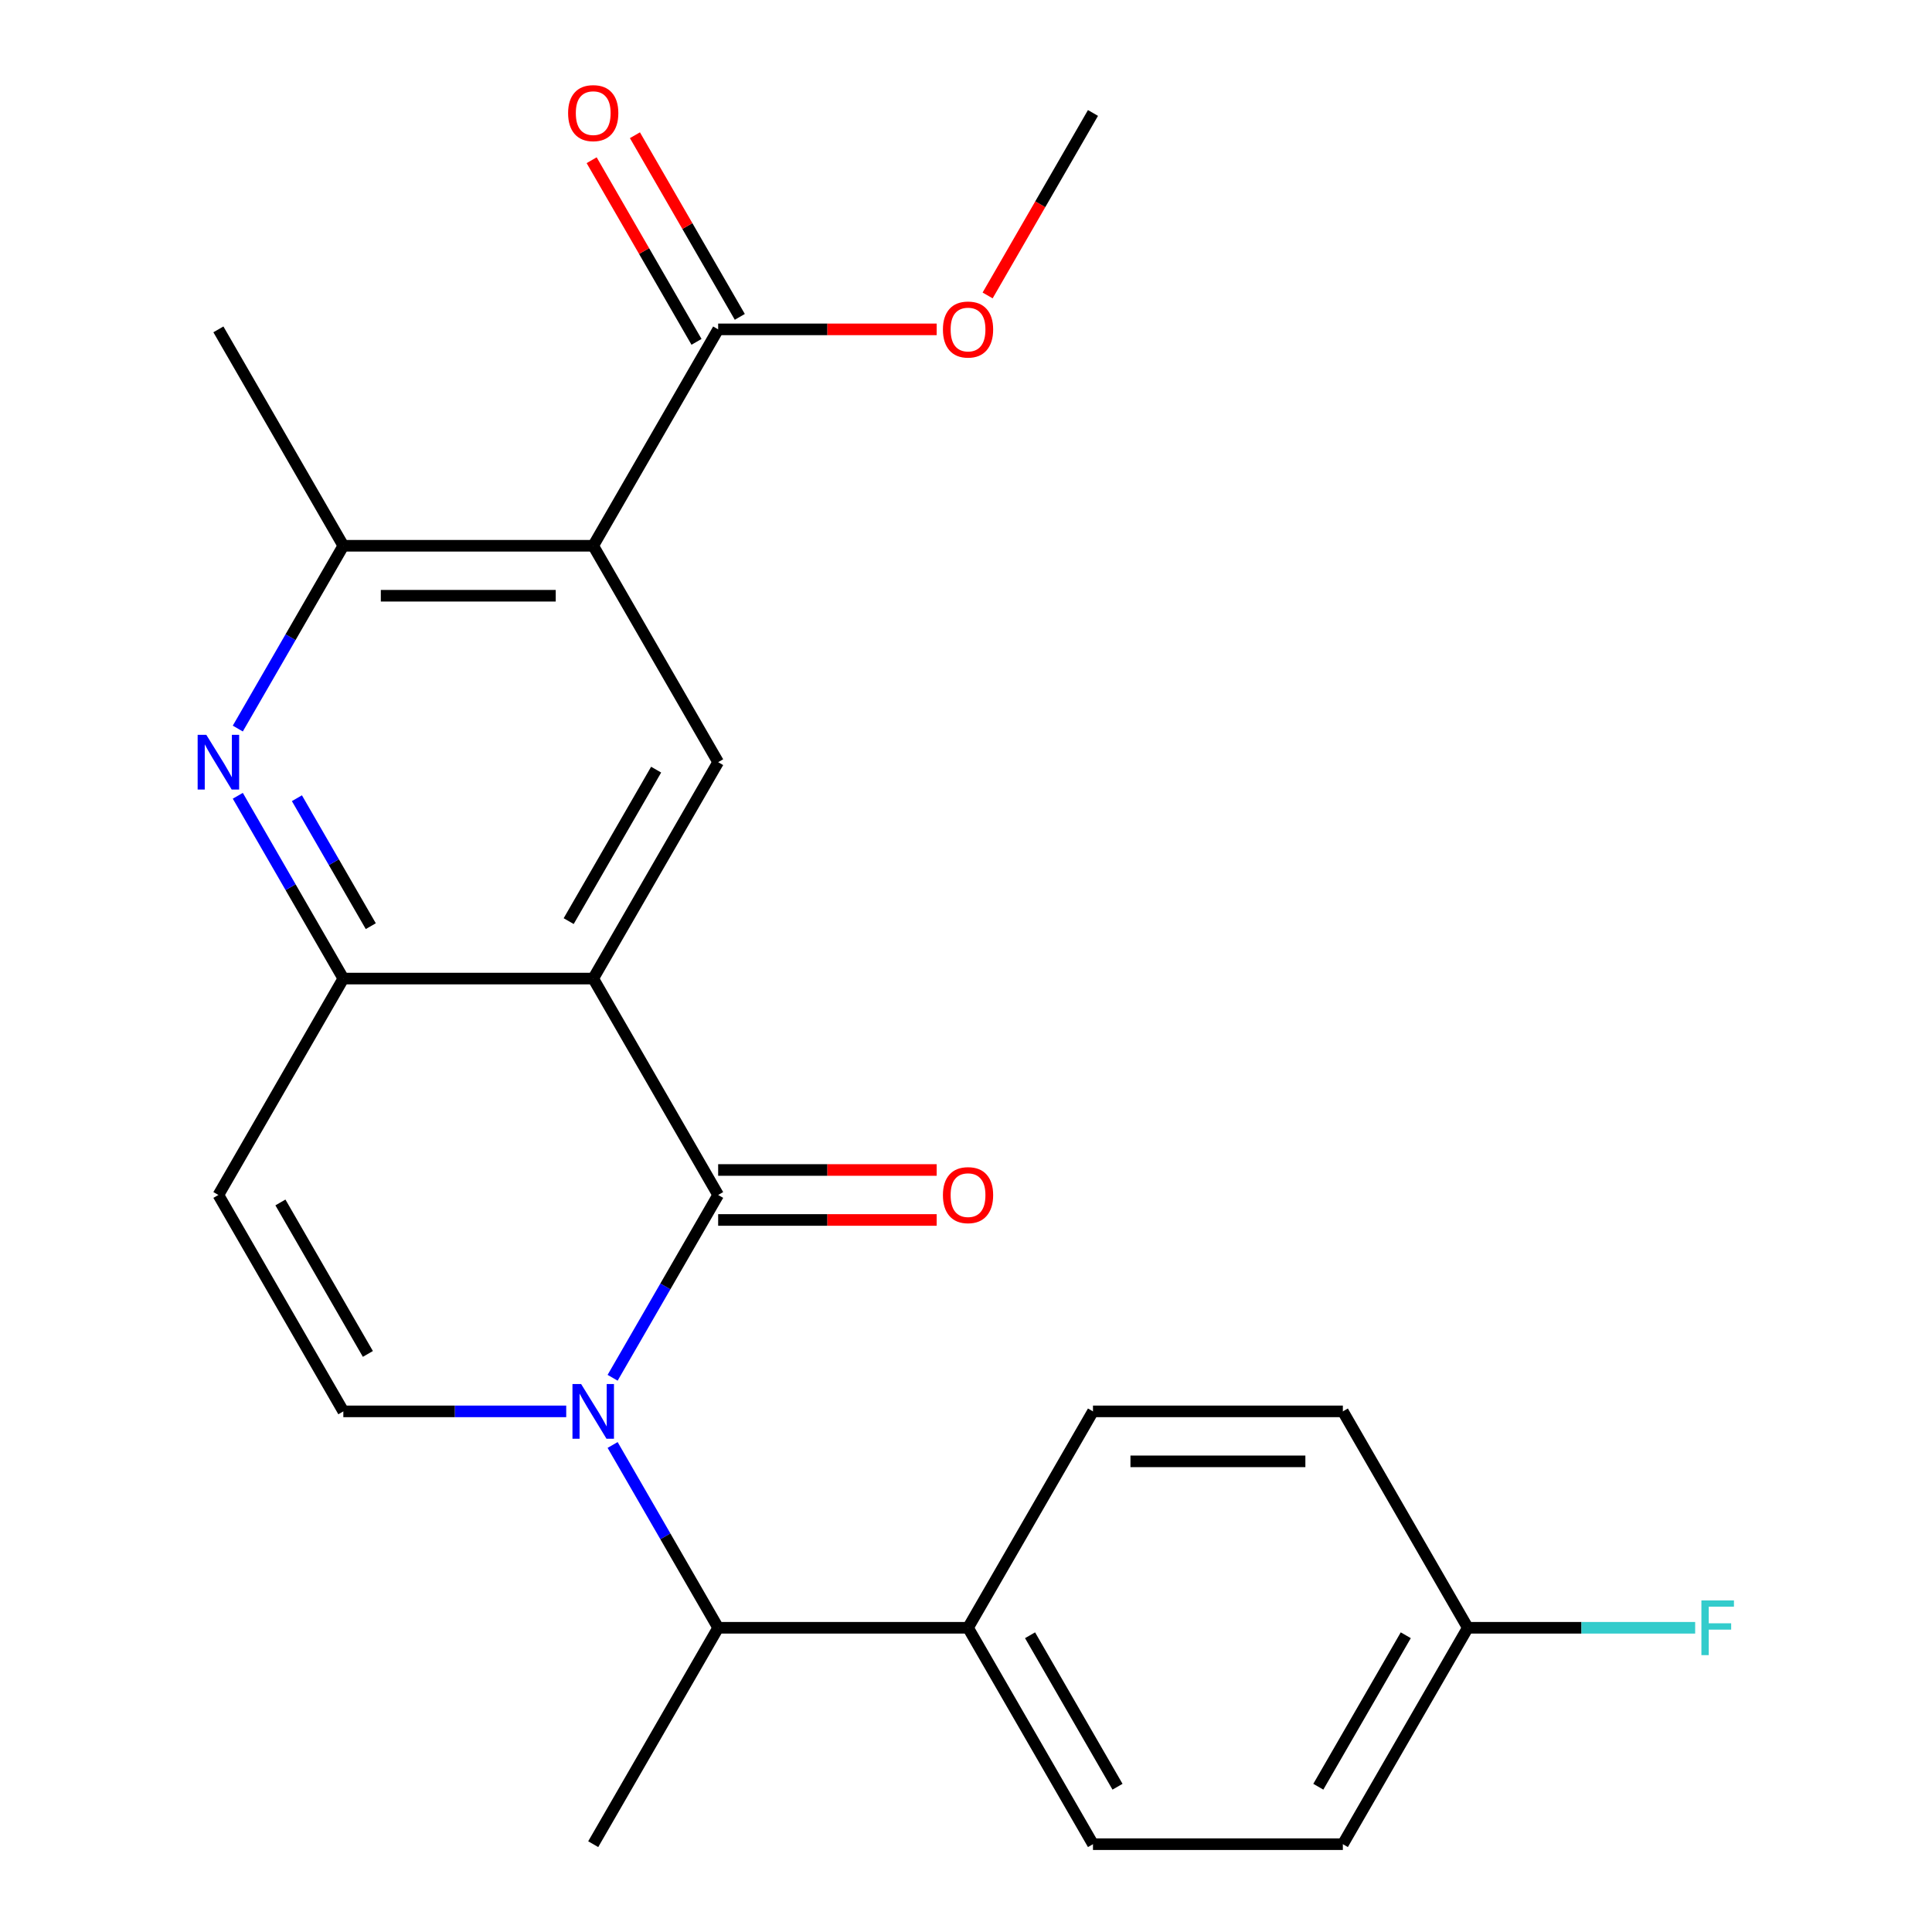 <?xml version='1.0' encoding='iso-8859-1'?>
<svg version='1.1' baseProfile='full'
              xmlns='http://www.w3.org/2000/svg'
                      xmlns:rdkit='http://www.rdkit.org/xml'
                      xmlns:xlink='http://www.w3.org/1999/xlink'
                  xml:space='preserve'
width='1000px' height='1000px' viewBox='0 0 1000 1000'>
<!-- END OF HEADER -->
<rect style='opacity:1.0;fill:#FFFFFF;stroke:none' width='1000' height='1000' x='0' y='0'> </rect>
<path class='bond-0' d='M 317.09,713.133 L 344.404,665.825' style='fill:none;fill-rule:evenodd;stroke:#0000FF;stroke-width:6px;stroke-linecap:butt;stroke-linejoin:miter;stroke-opacity:1' />
<path class='bond-0' d='M 344.404,665.825 L 371.717,618.517' style='fill:none;fill-rule:evenodd;stroke:#000000;stroke-width:6px;stroke-linecap:butt;stroke-linejoin:miter;stroke-opacity:1' />
<path class='bond-4' d='M 293.075,730.527 L 235.393,730.527' style='fill:none;fill-rule:evenodd;stroke:#0000FF;stroke-width:6px;stroke-linecap:butt;stroke-linejoin:miter;stroke-opacity:1' />
<path class='bond-4' d='M 235.393,730.527 L 177.711,730.527' style='fill:none;fill-rule:evenodd;stroke:#000000;stroke-width:6px;stroke-linecap:butt;stroke-linejoin:miter;stroke-opacity:1' />
<path class='bond-10' d='M 317.09,747.92 L 344.404,795.228' style='fill:none;fill-rule:evenodd;stroke:#0000FF;stroke-width:6px;stroke-linecap:butt;stroke-linejoin:miter;stroke-opacity:1' />
<path class='bond-10' d='M 344.404,795.228 L 371.717,842.536' style='fill:none;fill-rule:evenodd;stroke:#000000;stroke-width:6px;stroke-linecap:butt;stroke-linejoin:miter;stroke-opacity:1' />
<path class='bond-1' d='M 371.717,618.517 L 307.048,506.508' style='fill:none;fill-rule:evenodd;stroke:#000000;stroke-width:6px;stroke-linecap:butt;stroke-linejoin:miter;stroke-opacity:1' />
<path class='bond-11' d='M 371.717,631.451 L 428.269,631.451' style='fill:none;fill-rule:evenodd;stroke:#000000;stroke-width:6px;stroke-linecap:butt;stroke-linejoin:miter;stroke-opacity:1' />
<path class='bond-11' d='M 428.269,631.451 L 484.821,631.451' style='fill:none;fill-rule:evenodd;stroke:#FF0000;stroke-width:6px;stroke-linecap:butt;stroke-linejoin:miter;stroke-opacity:1' />
<path class='bond-11' d='M 371.717,605.583 L 428.269,605.583' style='fill:none;fill-rule:evenodd;stroke:#000000;stroke-width:6px;stroke-linecap:butt;stroke-linejoin:miter;stroke-opacity:1' />
<path class='bond-11' d='M 428.269,605.583 L 484.821,605.583' style='fill:none;fill-rule:evenodd;stroke:#FF0000;stroke-width:6px;stroke-linecap:butt;stroke-linejoin:miter;stroke-opacity:1' />
<path class='bond-6' d='M 307.048,506.508 L 371.717,394.498' style='fill:none;fill-rule:evenodd;stroke:#000000;stroke-width:6px;stroke-linecap:butt;stroke-linejoin:miter;stroke-opacity:1' />
<path class='bond-6' d='M 294.347,476.773 L 339.615,398.366' style='fill:none;fill-rule:evenodd;stroke:#000000;stroke-width:6px;stroke-linecap:butt;stroke-linejoin:miter;stroke-opacity:1' />
<path class='bond-24' d='M 307.048,506.508 L 177.711,506.508' style='fill:none;fill-rule:evenodd;stroke:#000000;stroke-width:6px;stroke-linecap:butt;stroke-linejoin:miter;stroke-opacity:1' />
<path class='bond-2' d='M 307.048,282.489 L 371.717,394.498' style='fill:none;fill-rule:evenodd;stroke:#000000;stroke-width:6px;stroke-linecap:butt;stroke-linejoin:miter;stroke-opacity:1' />
<path class='bond-9' d='M 307.048,282.489 L 371.717,170.48' style='fill:none;fill-rule:evenodd;stroke:#000000;stroke-width:6px;stroke-linecap:butt;stroke-linejoin:miter;stroke-opacity:1' />
<path class='bond-26' d='M 307.048,282.489 L 177.711,282.489' style='fill:none;fill-rule:evenodd;stroke:#000000;stroke-width:6px;stroke-linecap:butt;stroke-linejoin:miter;stroke-opacity:1' />
<path class='bond-26' d='M 287.648,308.356 L 197.112,308.356' style='fill:none;fill-rule:evenodd;stroke:#000000;stroke-width:6px;stroke-linecap:butt;stroke-linejoin:miter;stroke-opacity:1' />
<path class='bond-3' d='M 177.711,506.508 L 113.042,618.517' style='fill:none;fill-rule:evenodd;stroke:#000000;stroke-width:6px;stroke-linecap:butt;stroke-linejoin:miter;stroke-opacity:1' />
<path class='bond-5' d='M 177.711,506.508 L 150.398,459.2' style='fill:none;fill-rule:evenodd;stroke:#000000;stroke-width:6px;stroke-linecap:butt;stroke-linejoin:miter;stroke-opacity:1' />
<path class='bond-5' d='M 150.398,459.2 L 123.084,411.892' style='fill:none;fill-rule:evenodd;stroke:#0000FF;stroke-width:6px;stroke-linecap:butt;stroke-linejoin:miter;stroke-opacity:1' />
<path class='bond-5' d='M 191.919,479.382 L 172.8,446.266' style='fill:none;fill-rule:evenodd;stroke:#000000;stroke-width:6px;stroke-linecap:butt;stroke-linejoin:miter;stroke-opacity:1' />
<path class='bond-5' d='M 172.8,446.266 L 153.68,413.15' style='fill:none;fill-rule:evenodd;stroke:#0000FF;stroke-width:6px;stroke-linecap:butt;stroke-linejoin:miter;stroke-opacity:1' />
<path class='bond-7' d='M 177.711,730.527 L 113.042,618.517' style='fill:none;fill-rule:evenodd;stroke:#000000;stroke-width:6px;stroke-linecap:butt;stroke-linejoin:miter;stroke-opacity:1' />
<path class='bond-7' d='M 190.413,700.791 L 145.145,622.385' style='fill:none;fill-rule:evenodd;stroke:#000000;stroke-width:6px;stroke-linecap:butt;stroke-linejoin:miter;stroke-opacity:1' />
<path class='bond-8' d='M 123.084,377.105 L 150.398,329.797' style='fill:none;fill-rule:evenodd;stroke:#0000FF;stroke-width:6px;stroke-linecap:butt;stroke-linejoin:miter;stroke-opacity:1' />
<path class='bond-8' d='M 150.398,329.797 L 177.711,282.489' style='fill:none;fill-rule:evenodd;stroke:#000000;stroke-width:6px;stroke-linecap:butt;stroke-linejoin:miter;stroke-opacity:1' />
<path class='bond-21' d='M 177.711,282.489 L 113.042,170.48' style='fill:none;fill-rule:evenodd;stroke:#000000;stroke-width:6px;stroke-linecap:butt;stroke-linejoin:miter;stroke-opacity:1' />
<path class='bond-13' d='M 382.918,164.013 L 355.778,117.005' style='fill:none;fill-rule:evenodd;stroke:#000000;stroke-width:6px;stroke-linecap:butt;stroke-linejoin:miter;stroke-opacity:1' />
<path class='bond-13' d='M 355.778,117.005 L 328.638,69.997' style='fill:none;fill-rule:evenodd;stroke:#FF0000;stroke-width:6px;stroke-linecap:butt;stroke-linejoin:miter;stroke-opacity:1' />
<path class='bond-13' d='M 360.516,176.946 L 333.376,129.938' style='fill:none;fill-rule:evenodd;stroke:#000000;stroke-width:6px;stroke-linecap:butt;stroke-linejoin:miter;stroke-opacity:1' />
<path class='bond-13' d='M 333.376,129.938 L 306.236,82.93' style='fill:none;fill-rule:evenodd;stroke:#FF0000;stroke-width:6px;stroke-linecap:butt;stroke-linejoin:miter;stroke-opacity:1' />
<path class='bond-16' d='M 371.717,170.48 L 428.269,170.48' style='fill:none;fill-rule:evenodd;stroke:#000000;stroke-width:6px;stroke-linecap:butt;stroke-linejoin:miter;stroke-opacity:1' />
<path class='bond-16' d='M 428.269,170.48 L 484.821,170.48' style='fill:none;fill-rule:evenodd;stroke:#FF0000;stroke-width:6px;stroke-linecap:butt;stroke-linejoin:miter;stroke-opacity:1' />
<path class='bond-12' d='M 371.717,842.536 L 501.054,842.536' style='fill:none;fill-rule:evenodd;stroke:#000000;stroke-width:6px;stroke-linecap:butt;stroke-linejoin:miter;stroke-opacity:1' />
<path class='bond-22' d='M 371.717,842.536 L 307.048,954.545' style='fill:none;fill-rule:evenodd;stroke:#000000;stroke-width:6px;stroke-linecap:butt;stroke-linejoin:miter;stroke-opacity:1' />
<path class='bond-14' d='M 501.054,842.536 L 565.723,954.545' style='fill:none;fill-rule:evenodd;stroke:#000000;stroke-width:6px;stroke-linecap:butt;stroke-linejoin:miter;stroke-opacity:1' />
<path class='bond-14' d='M 533.157,846.404 L 578.425,924.81' style='fill:none;fill-rule:evenodd;stroke:#000000;stroke-width:6px;stroke-linecap:butt;stroke-linejoin:miter;stroke-opacity:1' />
<path class='bond-15' d='M 501.054,842.536 L 565.723,730.527' style='fill:none;fill-rule:evenodd;stroke:#000000;stroke-width:6px;stroke-linecap:butt;stroke-linejoin:miter;stroke-opacity:1' />
<path class='bond-19' d='M 565.723,954.545 L 695.06,954.545' style='fill:none;fill-rule:evenodd;stroke:#000000;stroke-width:6px;stroke-linecap:butt;stroke-linejoin:miter;stroke-opacity:1' />
<path class='bond-18' d='M 565.723,730.527 L 695.06,730.527' style='fill:none;fill-rule:evenodd;stroke:#000000;stroke-width:6px;stroke-linecap:butt;stroke-linejoin:miter;stroke-opacity:1' />
<path class='bond-18' d='M 585.124,756.394 L 675.66,756.394' style='fill:none;fill-rule:evenodd;stroke:#000000;stroke-width:6px;stroke-linecap:butt;stroke-linejoin:miter;stroke-opacity:1' />
<path class='bond-23' d='M 511.189,152.926 L 538.456,105.698' style='fill:none;fill-rule:evenodd;stroke:#FF0000;stroke-width:6px;stroke-linecap:butt;stroke-linejoin:miter;stroke-opacity:1' />
<path class='bond-23' d='M 538.456,105.698 L 565.723,58.47' style='fill:none;fill-rule:evenodd;stroke:#000000;stroke-width:6px;stroke-linecap:butt;stroke-linejoin:miter;stroke-opacity:1' />
<path class='bond-17' d='M 759.729,842.536 L 695.06,730.527' style='fill:none;fill-rule:evenodd;stroke:#000000;stroke-width:6px;stroke-linecap:butt;stroke-linejoin:miter;stroke-opacity:1' />
<path class='bond-20' d='M 759.729,842.536 L 818.571,842.536' style='fill:none;fill-rule:evenodd;stroke:#000000;stroke-width:6px;stroke-linecap:butt;stroke-linejoin:miter;stroke-opacity:1' />
<path class='bond-20' d='M 818.571,842.536 L 877.413,842.536' style='fill:none;fill-rule:evenodd;stroke:#33CCCC;stroke-width:6px;stroke-linecap:butt;stroke-linejoin:miter;stroke-opacity:1' />
<path class='bond-25' d='M 759.729,842.536 L 695.06,954.545' style='fill:none;fill-rule:evenodd;stroke:#000000;stroke-width:6px;stroke-linecap:butt;stroke-linejoin:miter;stroke-opacity:1' />
<path class='bond-25' d='M 727.627,846.404 L 682.359,924.81' style='fill:none;fill-rule:evenodd;stroke:#000000;stroke-width:6px;stroke-linecap:butt;stroke-linejoin:miter;stroke-opacity:1' />
<path  class='atom-0' d='M 300.788 716.367
L 310.068 731.367
Q 310.988 732.847, 312.468 735.527
Q 313.948 738.207, 314.028 738.367
L 314.028 716.367
L 317.788 716.367
L 317.788 744.687
L 313.908 744.687
L 303.948 728.287
Q 302.788 726.367, 301.548 724.167
Q 300.348 721.967, 299.988 721.287
L 299.988 744.687
L 296.308 744.687
L 296.308 716.367
L 300.788 716.367
' fill='#0000FF'/>
<path  class='atom-6' d='M 106.782 380.338
L 116.062 395.338
Q 116.982 396.818, 118.462 399.498
Q 119.942 402.178, 120.022 402.338
L 120.022 380.338
L 123.782 380.338
L 123.782 408.658
L 119.902 408.658
L 109.942 392.258
Q 108.782 390.338, 107.542 388.138
Q 106.342 385.938, 105.982 385.258
L 105.982 408.658
L 102.302 408.658
L 102.302 380.338
L 106.782 380.338
' fill='#0000FF'/>
<path  class='atom-12' d='M 488.054 618.597
Q 488.054 611.797, 491.414 607.997
Q 494.774 604.197, 501.054 604.197
Q 507.334 604.197, 510.694 607.997
Q 514.054 611.797, 514.054 618.597
Q 514.054 625.477, 510.654 629.397
Q 507.254 633.277, 501.054 633.277
Q 494.814 633.277, 491.414 629.397
Q 488.054 625.517, 488.054 618.597
M 501.054 630.077
Q 505.374 630.077, 507.694 627.197
Q 510.054 624.277, 510.054 618.597
Q 510.054 613.037, 507.694 610.237
Q 505.374 607.397, 501.054 607.397
Q 496.734 607.397, 494.374 610.197
Q 492.054 612.997, 492.054 618.597
Q 492.054 624.317, 494.374 627.197
Q 496.734 630.077, 501.054 630.077
' fill='#FF0000'/>
<path  class='atom-14' d='M 294.048 58.55
Q 294.048 51.75, 297.408 47.95
Q 300.768 44.15, 307.048 44.15
Q 313.328 44.15, 316.688 47.95
Q 320.048 51.75, 320.048 58.55
Q 320.048 65.43, 316.648 69.35
Q 313.248 73.23, 307.048 73.23
Q 300.808 73.23, 297.408 69.35
Q 294.048 65.47, 294.048 58.55
M 307.048 70.03
Q 311.368 70.03, 313.688 67.15
Q 316.048 64.23, 316.048 58.55
Q 316.048 52.99, 313.688 50.19
Q 311.368 47.35, 307.048 47.35
Q 302.728 47.35, 300.368 50.15
Q 298.048 52.95, 298.048 58.55
Q 298.048 64.27, 300.368 67.15
Q 302.728 70.03, 307.048 70.03
' fill='#FF0000'/>
<path  class='atom-17' d='M 488.054 170.56
Q 488.054 163.76, 491.414 159.96
Q 494.774 156.16, 501.054 156.16
Q 507.334 156.16, 510.694 159.96
Q 514.054 163.76, 514.054 170.56
Q 514.054 177.44, 510.654 181.36
Q 507.254 185.24, 501.054 185.24
Q 494.814 185.24, 491.414 181.36
Q 488.054 177.48, 488.054 170.56
M 501.054 182.04
Q 505.374 182.04, 507.694 179.16
Q 510.054 176.24, 510.054 170.56
Q 510.054 165, 507.694 162.2
Q 505.374 159.36, 501.054 159.36
Q 496.734 159.36, 494.374 162.16
Q 492.054 164.96, 492.054 170.56
Q 492.054 176.28, 494.374 179.16
Q 496.734 182.04, 501.054 182.04
' fill='#FF0000'/>
<path  class='atom-21' d='M 880.646 828.376
L 897.486 828.376
L 897.486 831.616
L 884.446 831.616
L 884.446 840.216
L 896.046 840.216
L 896.046 843.496
L 884.446 843.496
L 884.446 856.696
L 880.646 856.696
L 880.646 828.376
' fill='#33CCCC'/>
</svg>
